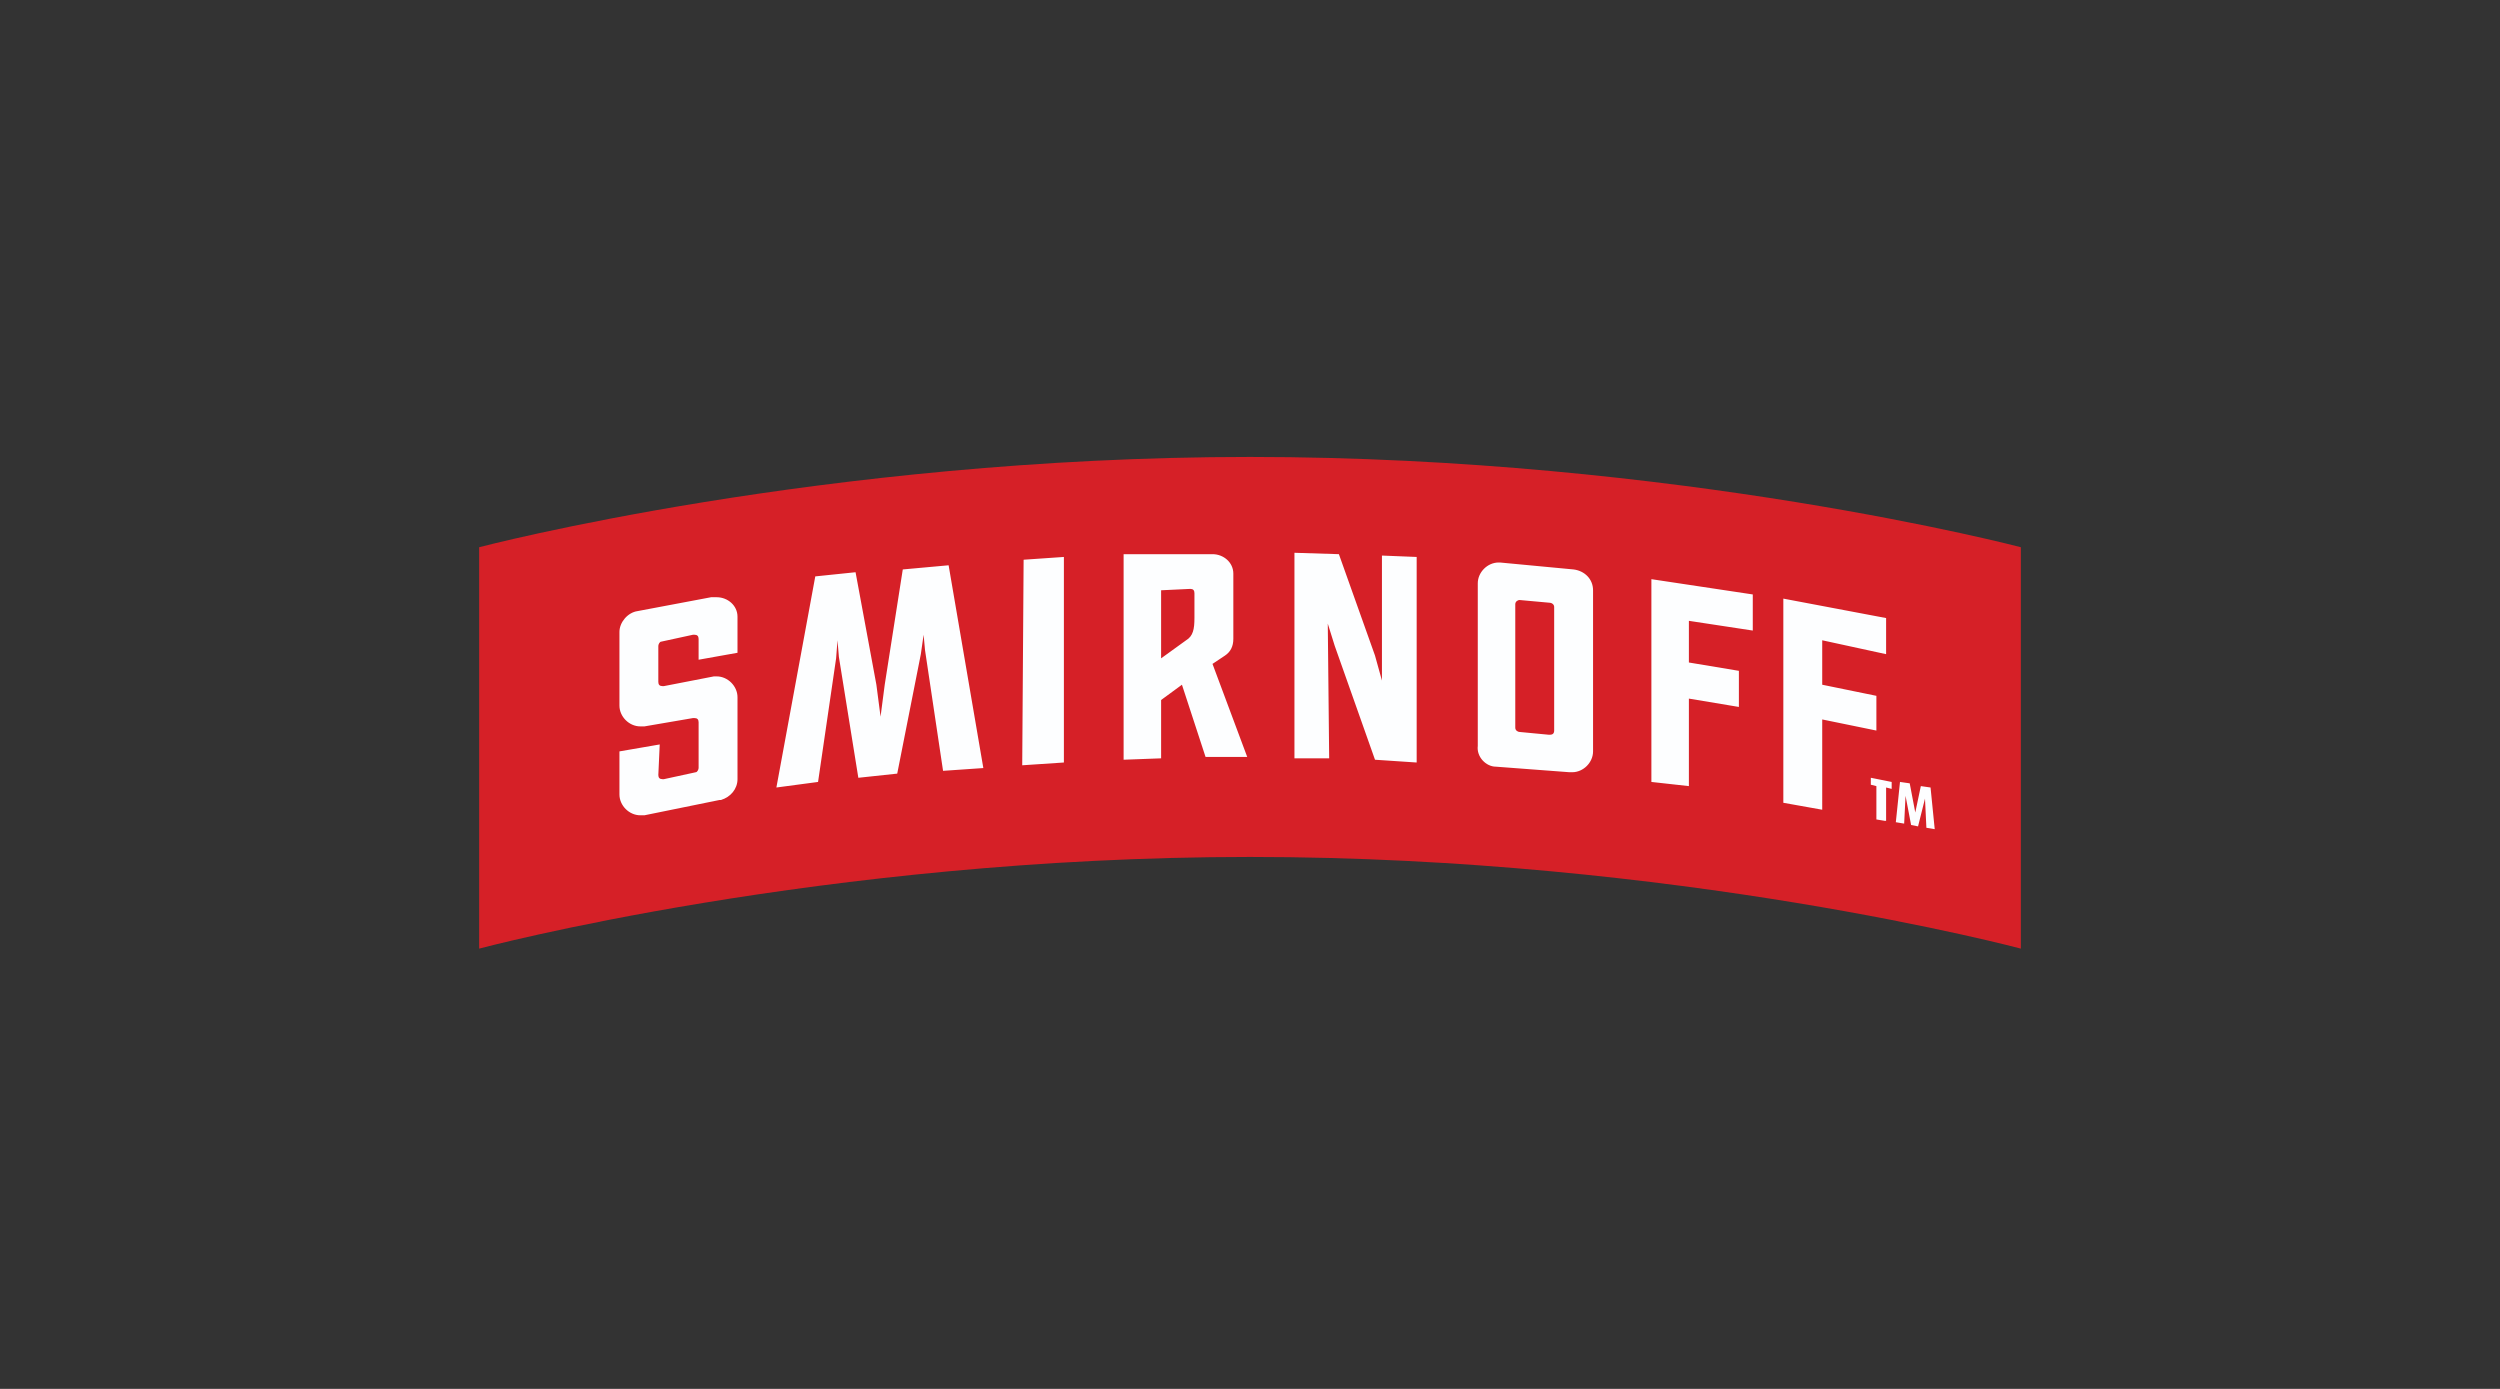 <svg version="1.2" xmlns="http://www.w3.org/2000/svg" viewBox="0 0 180 100" width="180" height="100">
	<rect x="0" y="0" width="180" height="100" fill="#333333" stroke="none"/>
	<title>logo-smirnoff_2023-svg</title>
	<style>
		.s0 { fill: #d62027 } 
		.s1 { fill: #fdfeff } 
	</style>
	<g id="Layer">
		<g id="Layer">
			<path id="Layer" fill-rule="evenodd" class="s0" d="m90 32.9c-30.8 0-55.5 6.5-55.5 6.5v28.9c0 0 24.7-6.6 55.5-6.6 30.8 0 55.5 6.6 55.5 6.6v-28.9c0 0-24.7-6.5-55.5-6.5z"/>
			<path id="Layer" fill-rule="evenodd" class="s1" d="m87.3 47.8l2.5 6.7h-3l-1.7-5.2-1.5 1.1v4.2l-2.7 0.1v-14.8h6.4c0.8 0 1.5 0.6 1.5 1.4v4.7q0 0.8-0.6 1.2zm-1.3-3.3v-1.8q0-0.3-0.3-0.3l-2.1 0.1v4.9l1.8-1.3c0.5-0.3 0.6-0.8 0.6-1.6zm-17.7-3.8l2.5 14.6-2.9 0.2-1.3-8.7-0.1-1.1-0.2 1.4-1.7 8.6-2.8 0.3-1.4-8.7-0.1-1.2-0.1 1.3-1.3 8.9-3 0.4 2.8-15.2 2.9-0.3 1.5 8.1 0.3 2.3 0.3-2.3 1.3-8.3zm8.3-0.6v14.8l-3 0.2 0.1-14.8zm-25 8.6c0.8 0 1.5 0.7 1.5 1.5v5.9c0 0.7-0.5 1.3-1.2 1.5h-0.1l-5.4 1.1q-0.2 0-0.3 0c-0.8 0-1.5-0.7-1.5-1.5v-3.1l2.9-0.5-0.1 2.2q0 0.3 0.3 0.3h0.1l2.3-0.5c0.1 0 0.2-0.2 0.2-0.3v-3.3q0-0.3-0.3-0.3c0 0 0 0-0.1 0l-3.5 0.6q-0.2 0-0.3 0c-0.8 0-1.5-0.7-1.5-1.5v-5.3c0-0.7 0.6-1.4 1.3-1.5l5.3-1c0.1 0 0.2 0 0.4 0 0.8 0 1.5 0.6 1.5 1.4v2.6l-2.8 0.5v-1.5q0-0.3-0.3-0.3h-0.1l-2.3 0.5c-0.1 0-0.2 0.2-0.2 0.3v2.6q0 0.3 0.3 0.3c0 0 0 0 0.1 0l3.6-0.7c0 0 0.1 0 0.2 0zm79.6 9.6l-2.8-0.5v-14.7l7.4 1.4v2.6l-4.6-1v3.2l3.9 0.8v2.5l-3.9-0.8zm-35.5-3.7h-2.5v-14.8l3.2 0.1 2.6 7.3 0.5 1.8v-9l2.5 0.1v14.8l-3-0.2-2.9-8.2-0.5-1.6zm10.7-0.9v-11.7c0-0.8 0.7-1.5 1.5-1.5h0.1l5.3 0.5c0.8 0.1 1.4 0.7 1.4 1.5v11.6c0 0.8-0.7 1.5-1.5 1.5h-0.2l-5.3-0.4c-0.7 0-1.4-0.7-1.3-1.5zm2.7-10.2v8.9c0 0.2 0.2 0.3 0.3 0.3l2.1 0.2c0.1 0 0.1 0 0.1 0q0.3 0 0.3-0.3v-8.9c0-0.2-0.2-0.3-0.3-0.3l-2.2-0.2c-0.1 0-0.3 0.1-0.3 0.3zm9.8 12.8v-14.6l7.3 1.1v2.6l-4.6-0.7v3l3.6 0.6v2.6l-3.6-0.6v6.3zm16.8 2.8l-0.6-0.1v-2.4l-0.4-0.1v-0.5l1.5 0.3v0.5l-0.4-0.1v2.4zm2.4 0.4l-0.5-0.1-0.4-2.1-0.1 2-0.6-0.1 0.3-2.9 0.7 0.1 0.4 2.1 0.4-1.9 0.7 0.1 0.3 3-0.6-0.1-0.1-2.1z"/>
		</g>
	</g>
</svg>